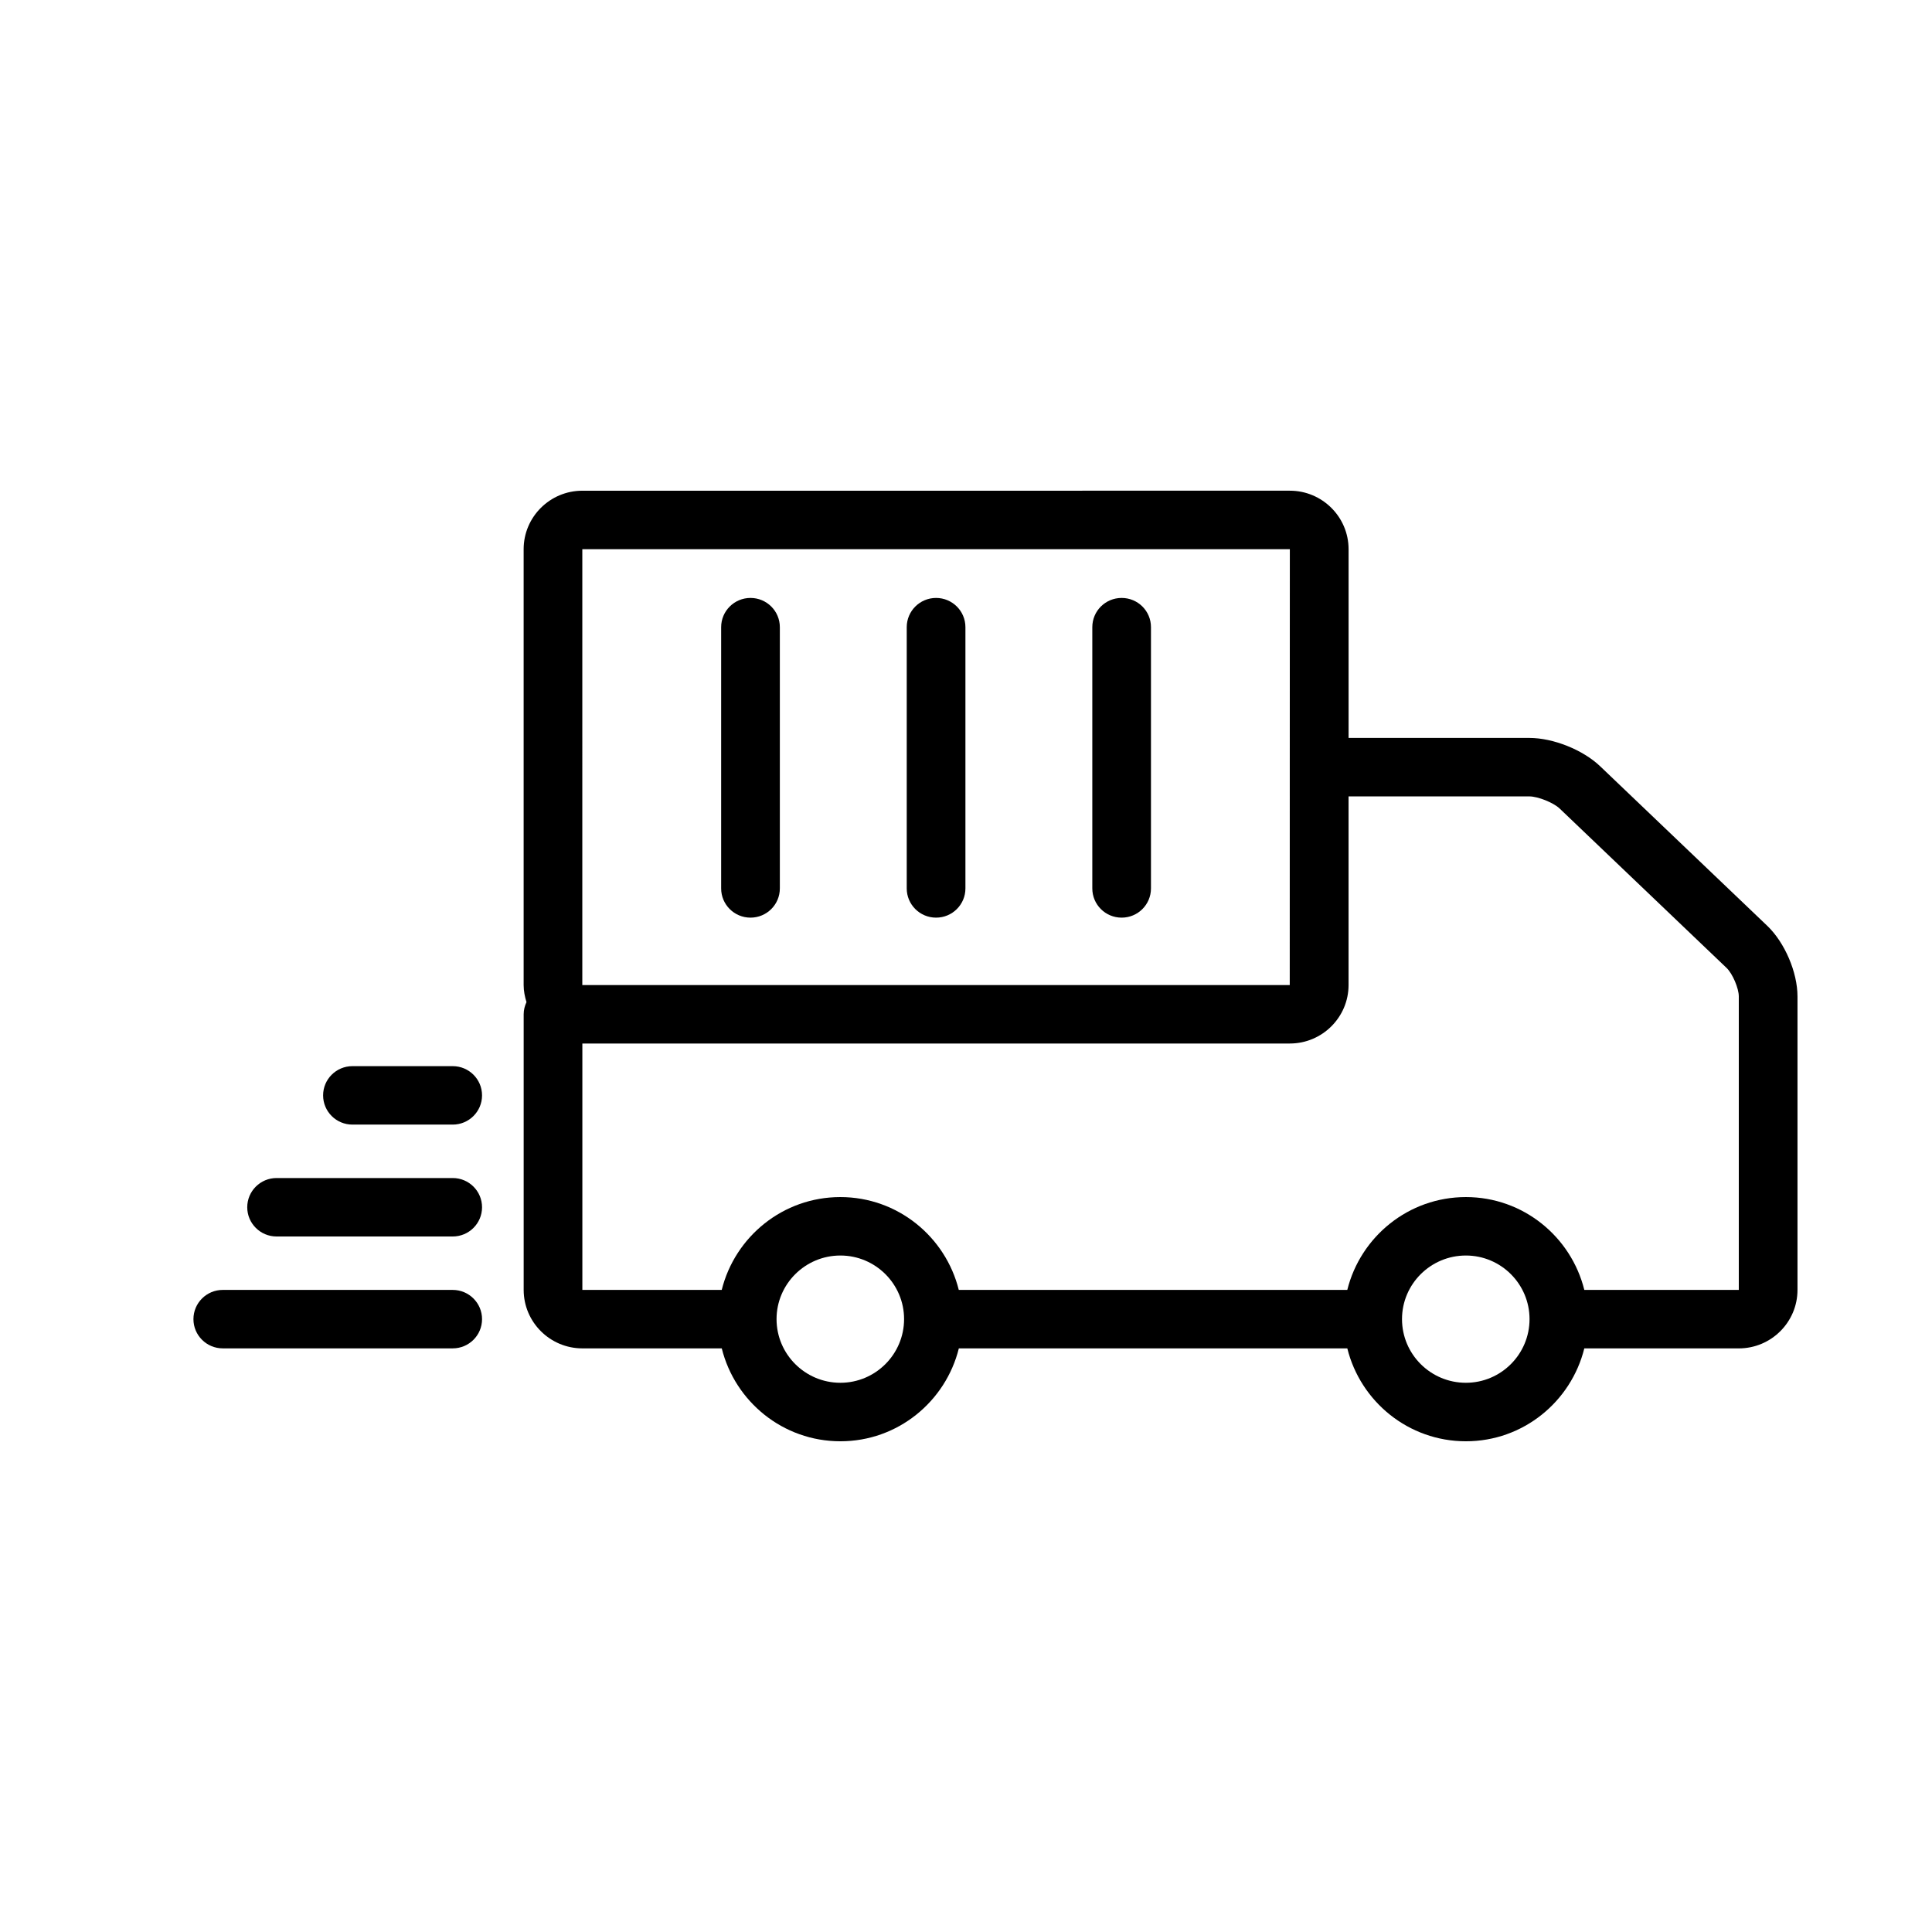 <?xml version="1.0" encoding="UTF-8"?>
<!-- Uploaded to: ICON Repo, www.svgrepo.com, Generator: ICON Repo Mixer Tools -->
<svg fill="#000000" width="800px" height="800px" version="1.1" viewBox="144 144 512 512" xmlns="http://www.w3.org/2000/svg">
 <g>
  <path d="m612.35 389.36-44.273-42.273c-4.559-4.367-12.445-7.527-18.781-7.527h-47.91v-50.02c0-8.543-6.992-15.5-15.562-15.5l-187.5 0.004c-8.582 0-15.555 6.957-15.555 15.5v115.5c0 1.582 0.316 3.094 0.754 4.527-0.457 0.992-0.746 2.062-0.746 3.219v73.043c0 8.551 6.984 15.5 15.562 15.5h36.934c3.512 14.105 16.219 24.621 31.441 24.621 15.191 0 27.883-10.516 31.387-24.617h102.95c3.504 14.102 16.219 24.617 31.426 24.617 15.191 0 27.875-10.516 31.379-24.617h40.941c8.574 0 15.555-6.949 15.555-15.5v-77.777c0-6.387-3.359-14.25-7.996-18.699zm-314.03-99.809h187.5l-0.016 57.75v0.016 0.016l-0.008 57.719-187.48-0.004zm68.391 220.9c-9.328 0-16.918-7.566-16.918-16.871 0-9.297 7.59-16.855 16.918-16.855 9.305 0 16.879 7.559 16.879 16.855-0.008 9.309-7.574 16.871-16.879 16.871zm165.76 0c-9.344 0-16.926-7.566-16.926-16.871 0-9.297 7.59-16.855 16.926-16.855 9.305 0 16.871 7.559 16.871 16.855 0 9.309-7.566 16.871-16.871 16.871zm72.328-24.613h-40.941c-3.504-14.09-16.191-24.602-31.379-24.602-15.215 0-27.922 10.508-31.434 24.602h-102.96c-3.504-14.09-16.199-24.602-31.387-24.602-15.215 0-27.922 10.508-31.434 24.602h-36.934v-65.297h187.49c8.574 0 15.562-6.957 15.562-15.5v-49.988h47.91c2.266 0 6.383 1.652 8.016 3.203l44.273 42.273c1.559 1.504 3.219 5.375 3.219 7.527z"/>
  <path d="m342.89 302.46c-4.289 0-7.777 3.465-7.777 7.746v69.234c0 4.281 3.481 7.746 7.777 7.746s7.777-3.465 7.777-7.746v-69.234c0-4.273-3.481-7.746-7.777-7.746z"/>
  <path d="m392.07 302.46c-4.289 0-7.777 3.465-7.777 7.746v69.234c0 4.281 3.481 7.746 7.777 7.746 4.297 0 7.777-3.465 7.777-7.746v-69.234c0-4.273-3.477-7.746-7.777-7.746z"/>
  <path d="m441.25 302.46c-4.305 0-7.777 3.465-7.777 7.746v69.234c0 4.281 3.473 7.746 7.777 7.746 4.297 0 7.769-3.465 7.769-7.746v-69.234c0.012-4.273-3.469-7.746-7.769-7.746z"/>
  <path d="m263.97 485.84h-60.93c-4.289 0-7.777 3.465-7.777 7.746 0 4.289 3.488 7.746 7.777 7.746h60.93c4.297 0 7.777-3.457 7.777-7.746 0-4.277-3.477-7.746-7.777-7.746z"/>
  <path d="m263.97 456.19h-46.672c-4.289 0-7.777 3.465-7.777 7.746s3.481 7.746 7.777 7.746h46.672c4.297 0 7.777-3.465 7.777-7.746s-3.477-7.746-7.777-7.746z"/>
  <path d="m263.97 426.54h-26.566c-4.297 0-7.777 3.465-7.777 7.746s3.481 7.746 7.777 7.746h26.566c4.297 0 7.777-3.465 7.777-7.746s-3.477-7.746-7.777-7.746z"/>
 </g>
</svg>